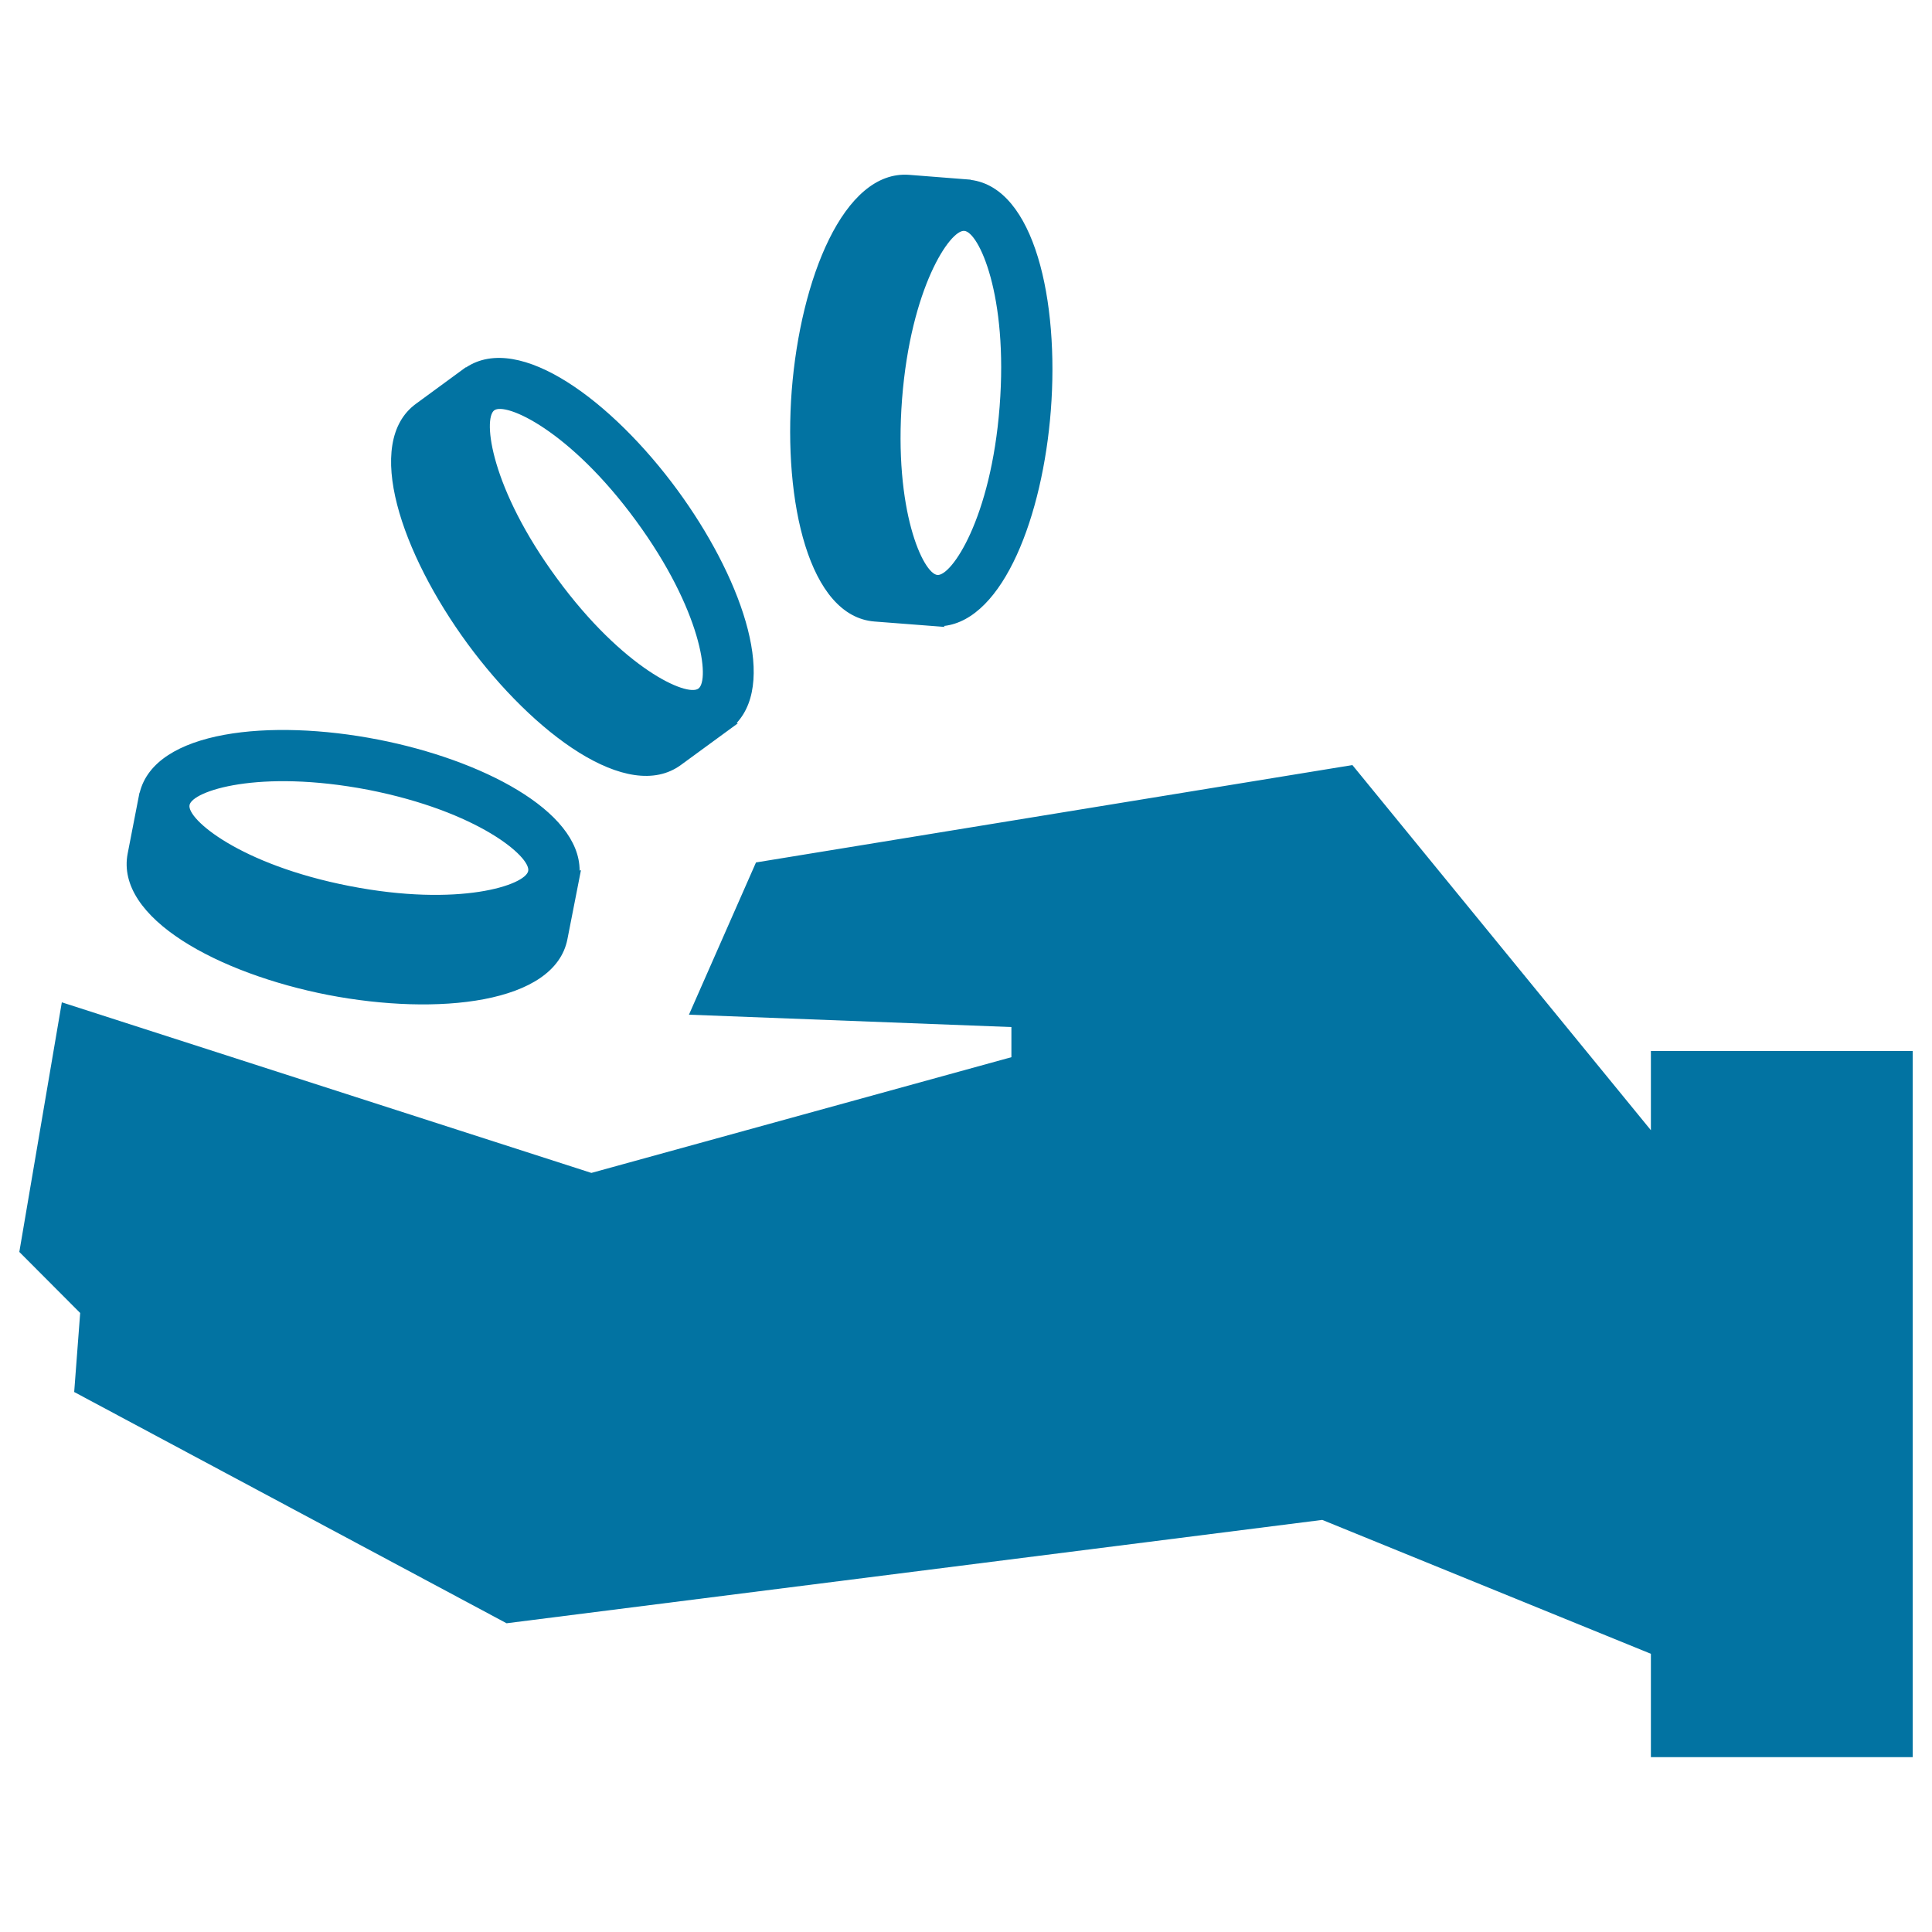 <svg xmlns="http://www.w3.org/2000/svg" viewBox="0 0 1000 1000" style="fill:#0273a2">
<title>Coins Payment SVG icon</title>
<g><path d="M356.6,525.2l34.7-78.8L700,396l154.5,189v-41H990v365.5H854.5v-53.5l-170.1-69.3l-422.2,53.5L38.4,720.5l3.1-40.9L10,648l22-129.2l274.1,88.3l217.4-59.9v-15.6L356.6,525.2z M300.7,450.4l-7,35.7c-6.5,33.4-67.2,39.8-123.8,28.9c-56.5-11-110.4-39.7-103.8-73.3l6.1-31.4h0.1c7.9-32.3,67.6-38.4,123.4-27.5c53.4,10.4,104.4,36.7,104.3,67.8L300.7,450.4z M98.1,416.7c-1.4,7.2,25.9,30.8,82.8,41.9c56.9,11.1,91.1-0.5,92.5-7.8c1.4-7.2-25.8-30.8-82.8-42C133.7,397.9,99.5,409.5,98.1,416.7z M381.9,374.4l-29.4,21.5c-27.5,20.2-76.4-16.3-110.5-62.7c-34.1-46.5-54.2-104.1-26.7-124.2l25.8-18.9l0.1,0.1c27.7-18.5,75.8,17.6,109.4,63.4c32.2,43.9,51.9,97.7,30.7,120.6L381.9,374.4z M255.8,212.4c-5.9,4.4-1.9,40.2,32.5,87c34.3,46.8,67.3,61.4,73.2,57c6-4.4,1.9-40.2-32.4-87C294.8,222.6,261.7,208,255.8,212.4z M489,324.5l-36.3-2.8c-34.1-2.6-47.3-62.2-42.9-119.6c4.5-57.4,26.8-114.2,60.8-111.6l31.9,2.5l-0.1,0.1c33.1,4.1,45.9,62.8,41.5,119.4c-4.2,54.3-24.4,108-55.3,111.5L489,324.5z M499.1,119.5c-7.3-0.6-27.7,29.3-32.2,87.1c-4.4,57.8,11,90.4,18.3,91c7.3,0.6,27.7-29.2,32.2-87.1C521.9,152.6,506.5,120,499.1,119.5z"/></g>
</svg>
